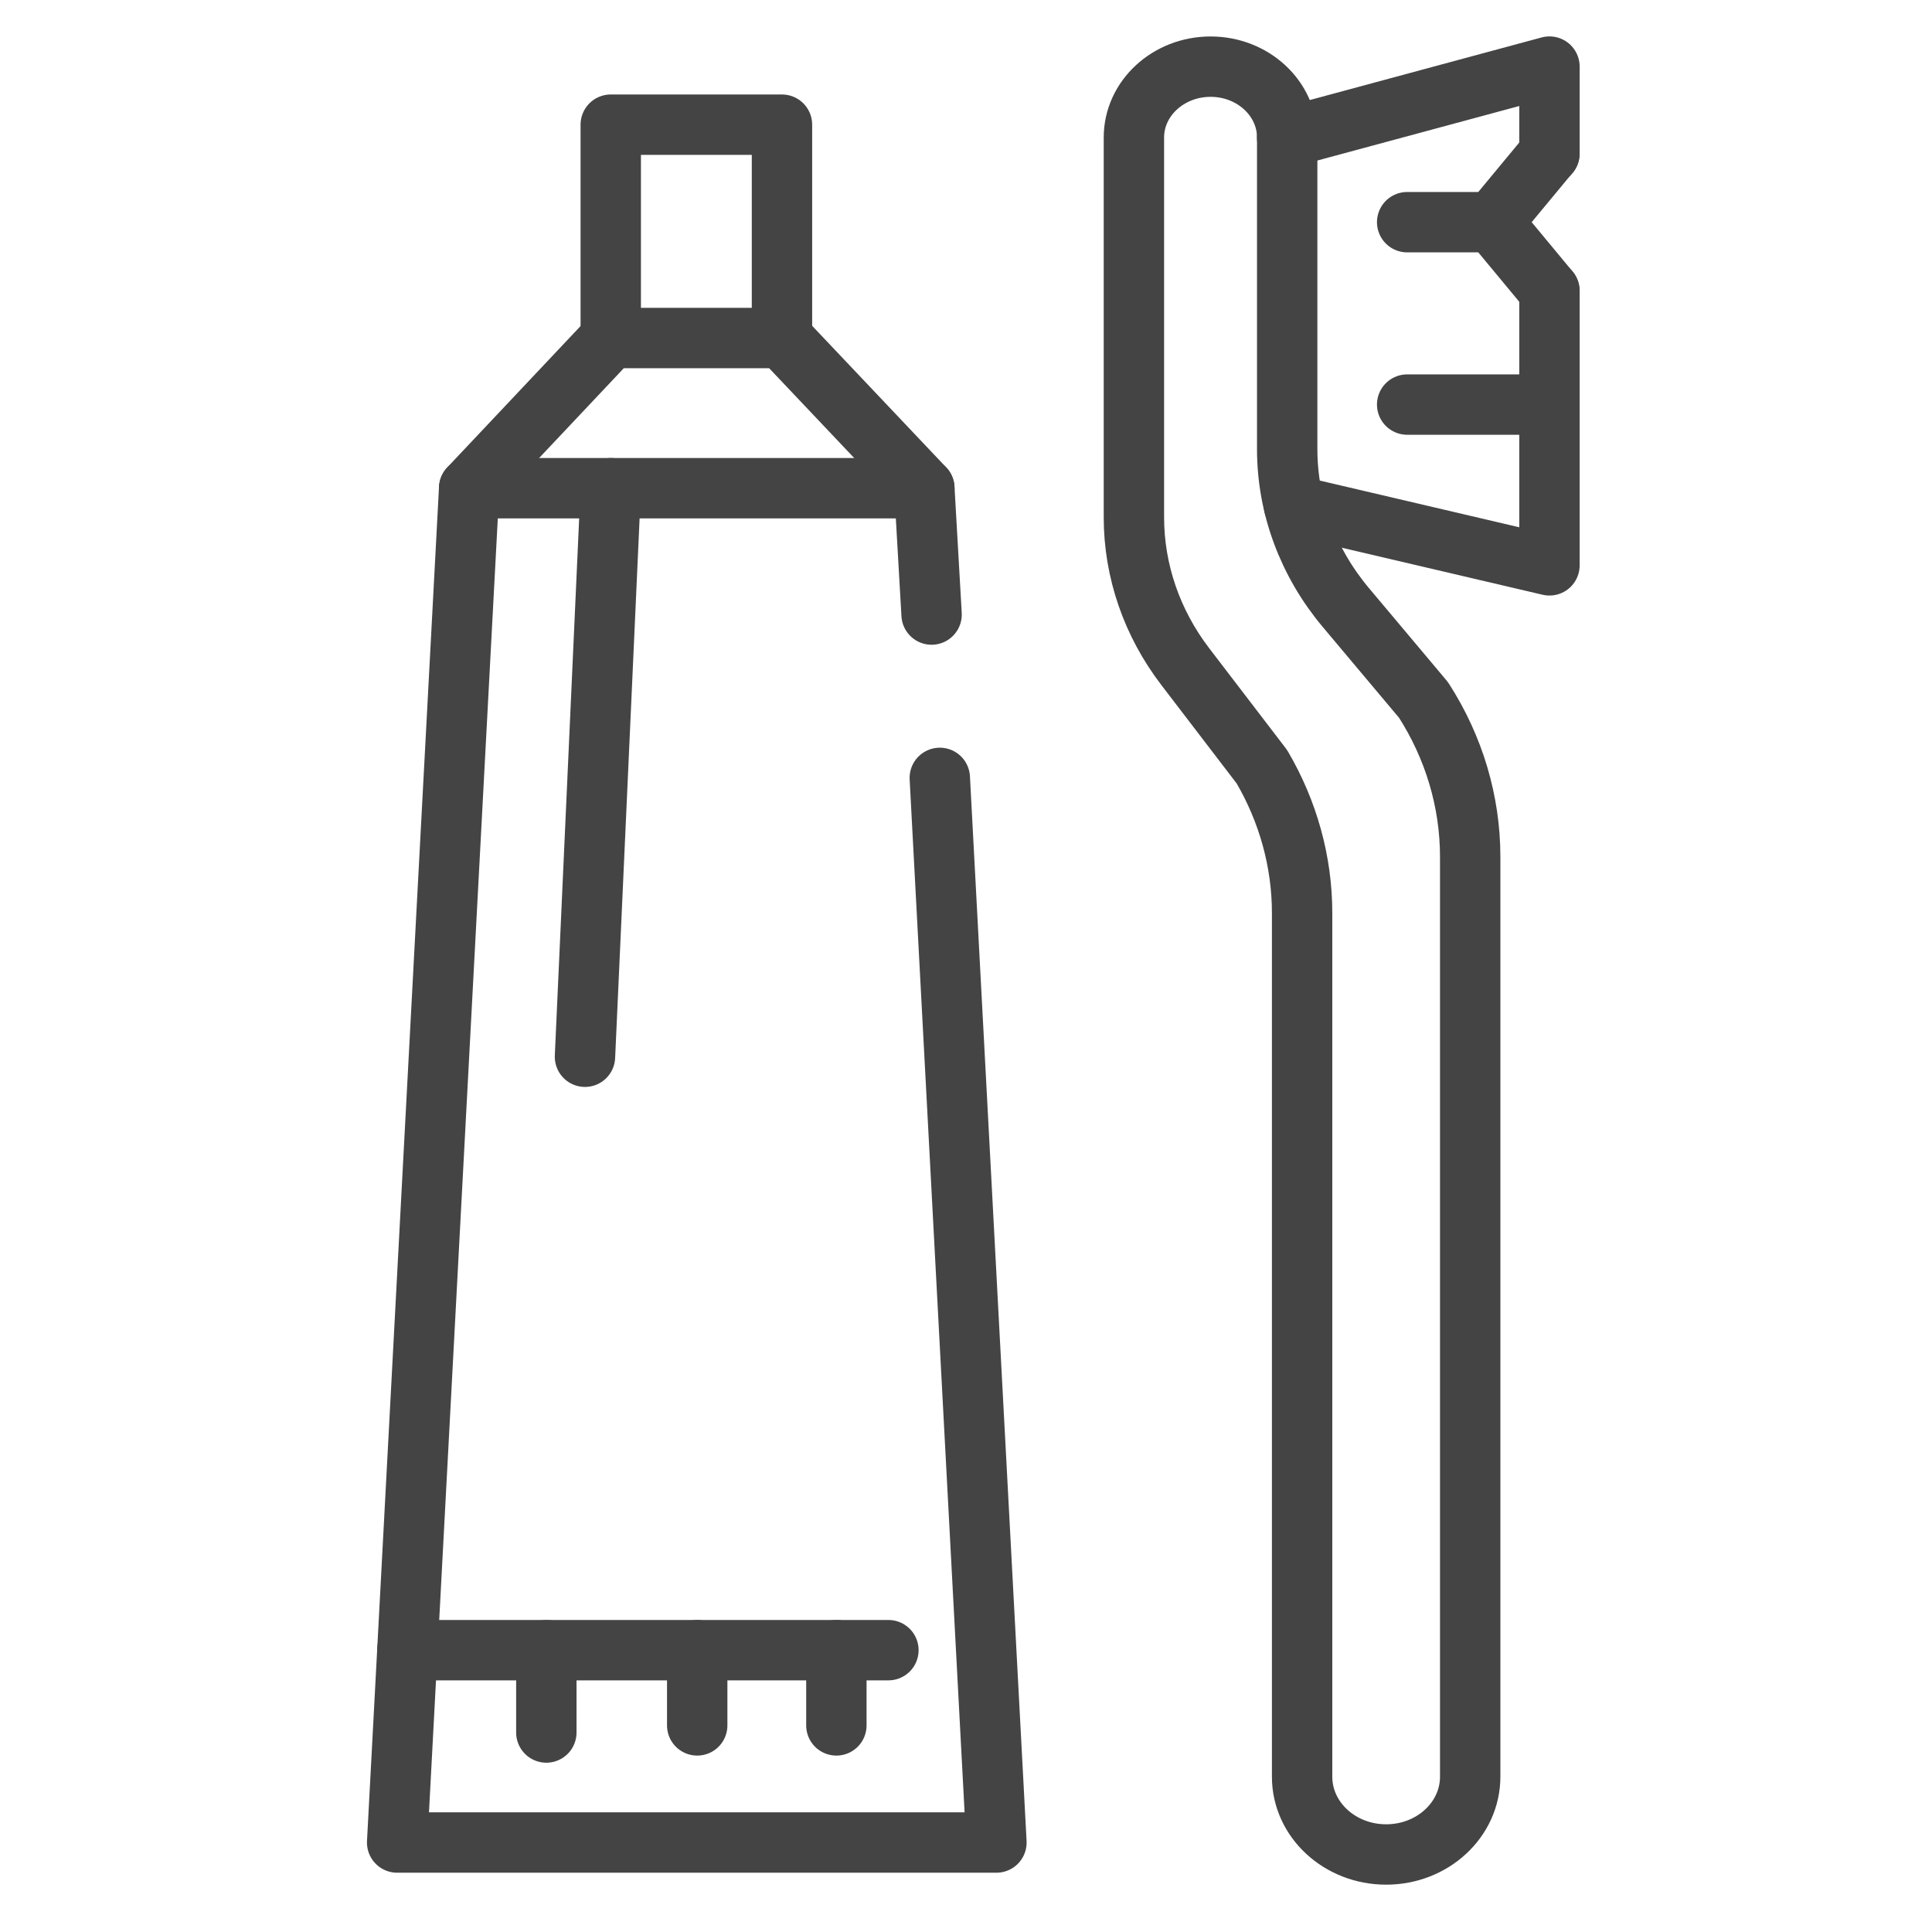 <svg width="32" height="32" viewBox="0 0 32 32" fill="none" xmlns="http://www.w3.org/2000/svg">
<path d="M15.566 12.884L16.504 30.518H6.578L7.771 8.086H15.31L15.43 10.179" stroke="#444444" stroke-miterlimit="10" stroke-linecap="round" stroke-linejoin="round"/>
<path d="M7.771 8.086L10.116 5.599H12.955L15.31 8.086" stroke="#444444" stroke-miterlimit="10" stroke-linecap="round" stroke-linejoin="round"/>
<path d="M10.116 5.599V2.065H12.952V5.599" stroke="#444444" stroke-miterlimit="10" stroke-linecap="round" stroke-linejoin="round"/>
<path d="M6.747 27.332H14.715" stroke="#444444" stroke-miterlimit="10" stroke-linecap="round" stroke-linejoin="round"/>
<path d="M9.049 27.332V28.696" stroke="#444444" stroke-miterlimit="10" stroke-linecap="round" stroke-linejoin="round"/>
<path d="M11.548 27.332V28.578" stroke="#444444" stroke-miterlimit="10" stroke-linecap="round" stroke-linejoin="round"/>
<path d="M13.853 27.332V28.578" stroke="#444444" stroke-miterlimit="10" stroke-linecap="round" stroke-linejoin="round"/>
<path d="M10.116 8.086L9.689 17.503" stroke="#444444" stroke-miterlimit="10" stroke-linecap="round" stroke-linejoin="round"/>
<path d="M18.781 2.278V8.568C18.781 9.455 19.079 10.32 19.633 11.043L20.901 12.7C21.337 13.444 21.567 14.277 21.567 15.123V29.428C21.567 30.139 22.19 30.716 22.959 30.716C23.728 30.716 24.351 30.139 24.351 29.428V14.192C24.351 13.278 24.084 12.38 23.578 11.594L22.296 10.068C21.663 9.317 21.32 8.391 21.32 7.439V2.278C21.32 1.63 20.752 1.104 20.051 1.104C19.35 1.104 18.781 1.63 18.781 2.278V2.278Z" stroke="#444444" stroke-miterlimit="10" stroke-linecap="round" stroke-linejoin="round"/>
<path d="M25.664 4.818V9.364L21.432 8.373" stroke="#444444" stroke-miterlimit="10" stroke-linecap="round" stroke-linejoin="round"/>
<path d="M21.319 2.276L25.664 1.103V2.545" stroke="#444444" stroke-miterlimit="10" stroke-linecap="round" stroke-linejoin="round"/>
<path d="M25.662 2.543L24.72 3.68L25.662 4.816" stroke="#444444" stroke-miterlimit="10" stroke-linecap="round" stroke-linejoin="round"/>
<path d="M24.72 3.68H23.307" stroke="#444444" stroke-miterlimit="10" stroke-linecap="round" stroke-linejoin="round"/>
<path d="M25.662 6.701H23.307" stroke="#444444" stroke-miterlimit="10" stroke-linecap="round" stroke-linejoin="round"/>
</svg>
